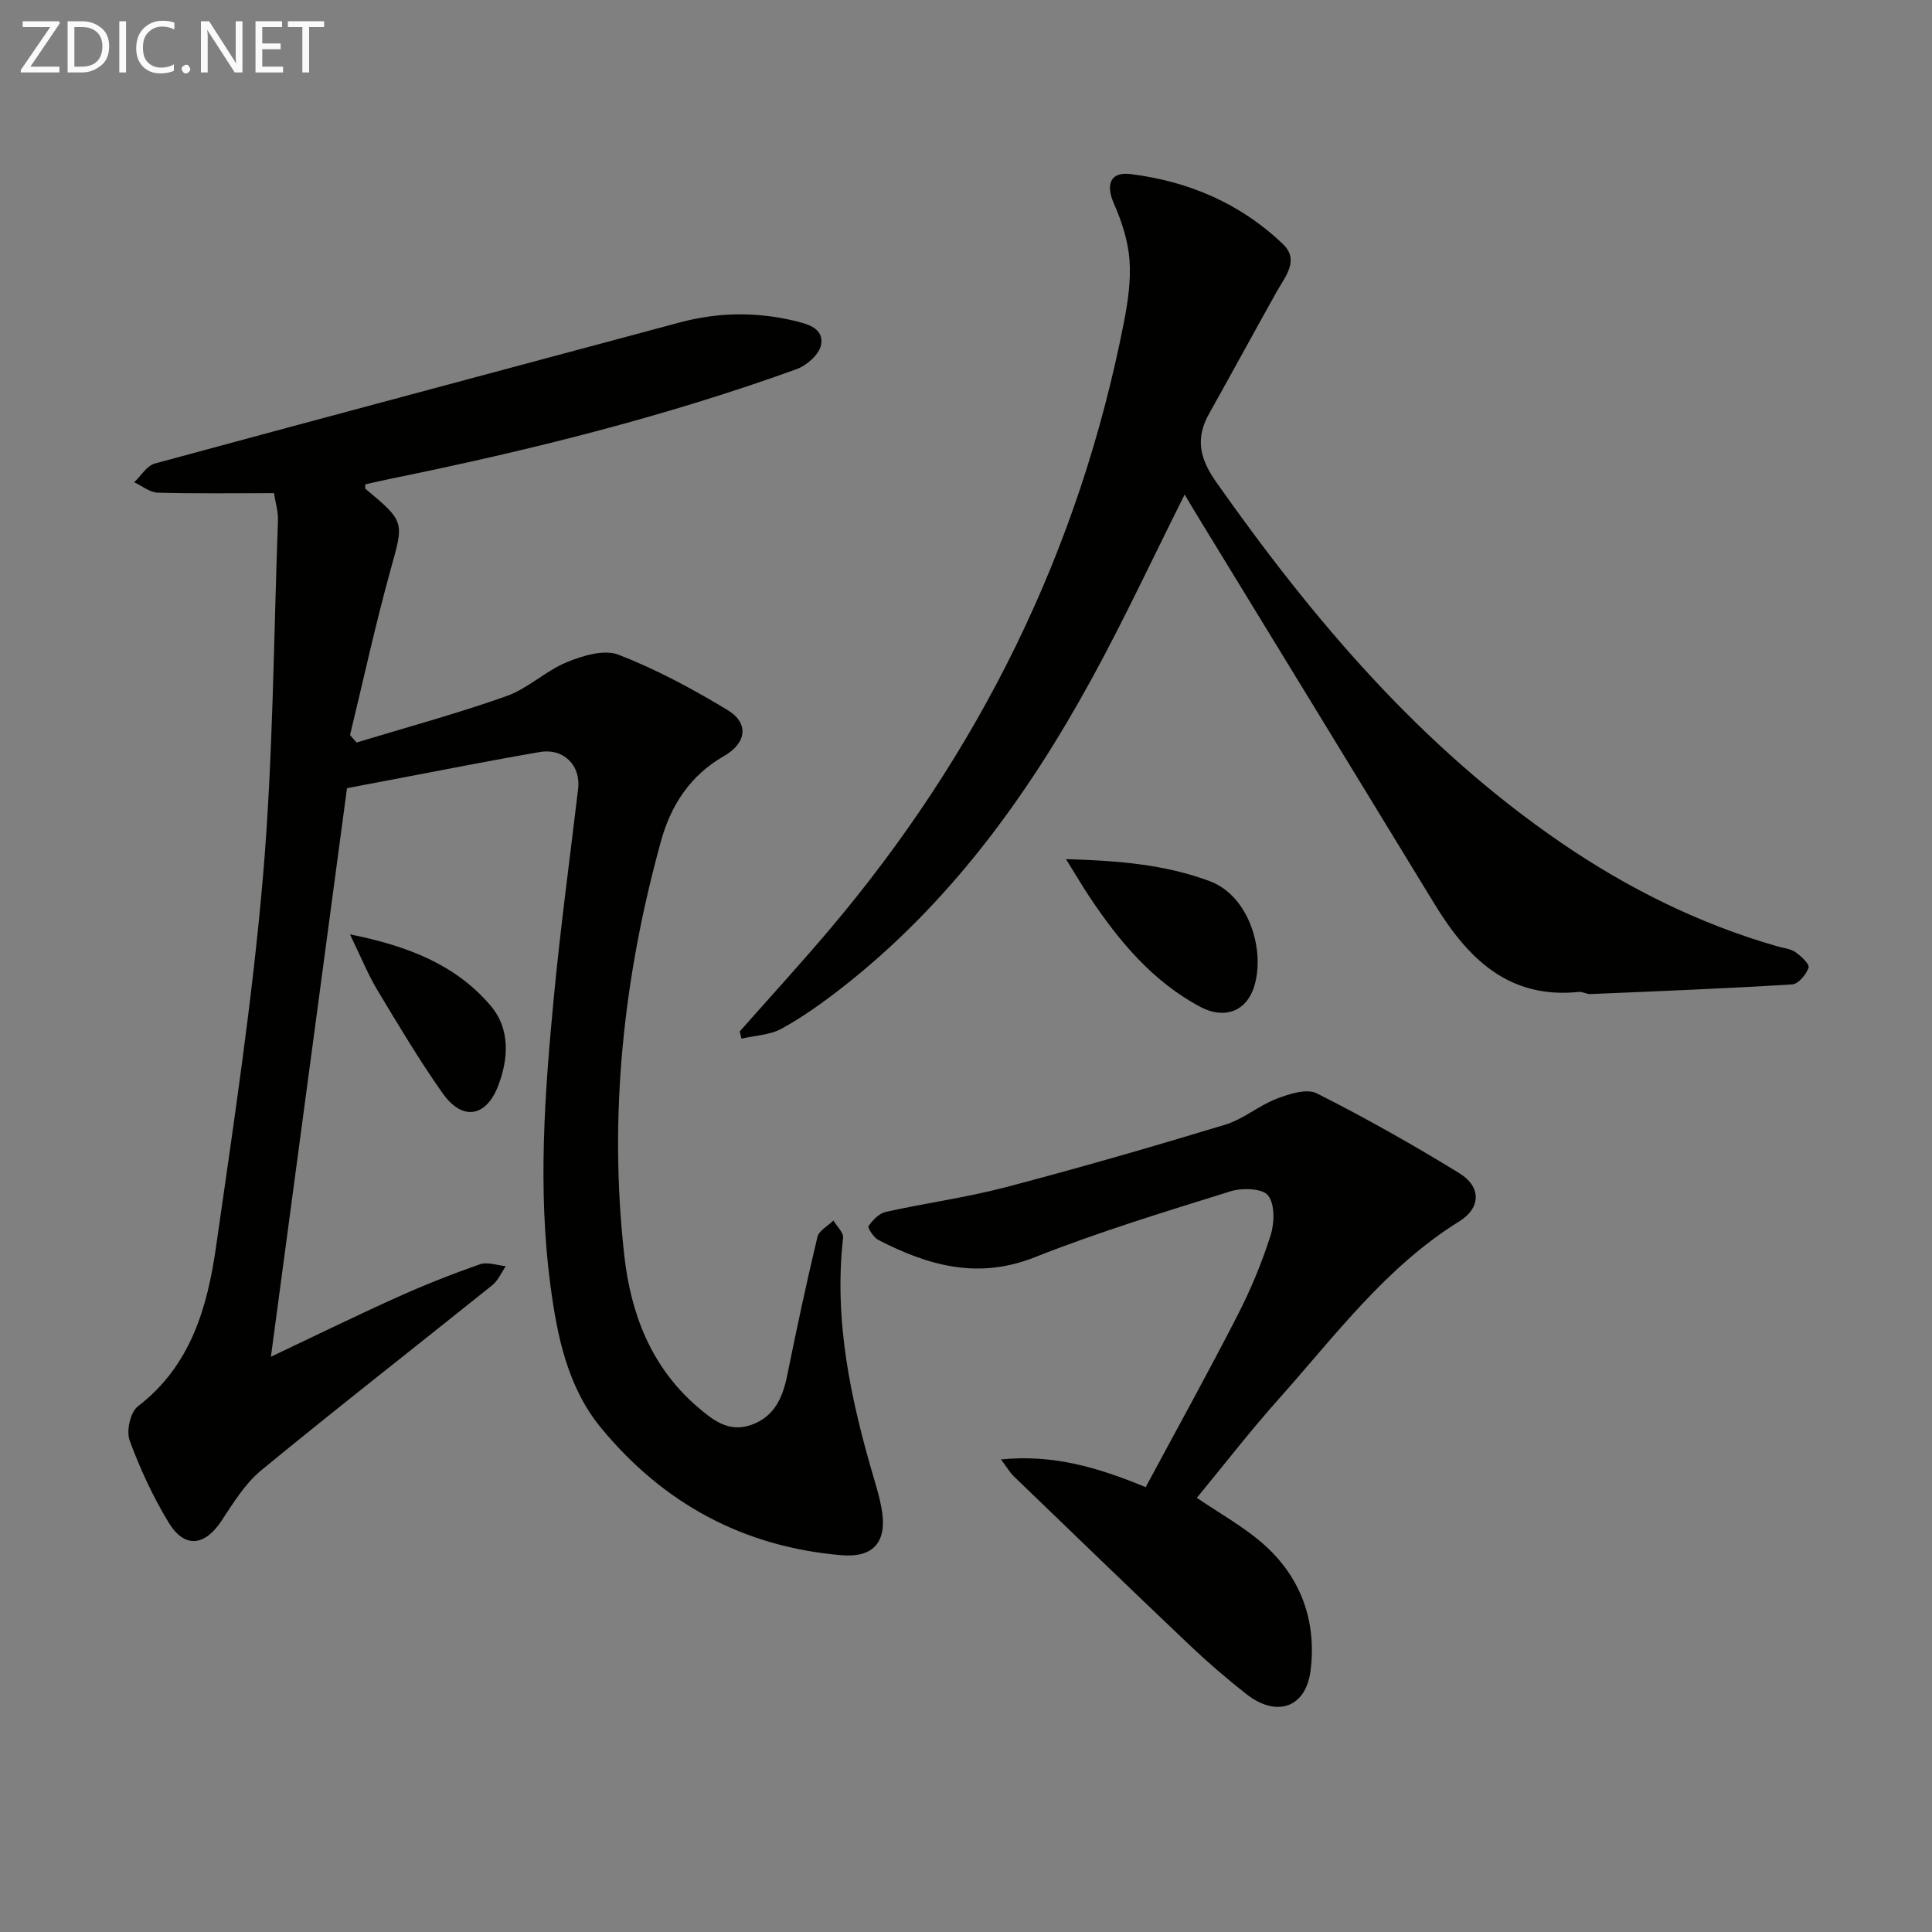 <svg enable-background="new 0 0 400 400" viewBox="0 0 400 400" xmlns="http://www.w3.org/2000/svg"><rect x="0" y="0" width="400" height="400" fill="#808080" stroke="none"/><path d="m71.84 163.19c-5.31 39.64-10.51 78.56-15.75 117.71 8.79-4.16 17.41-8.39 26.16-12.33 5.6-2.52 11.33-4.79 17.13-6.82 1.54-.54 3.55.23 5.34.4-.92 1.33-1.58 2.96-2.79 3.93-15.94 12.8-32.08 25.37-47.87 38.35-3.36 2.77-5.79 6.8-8.25 10.51-3.44 5.17-7.6 5.68-10.87.32-3.26-5.35-5.94-11.15-8.1-17.03-.72-1.95.14-5.86 1.69-7.05 11.02-8.44 14.42-20.57 16.22-33.18 3.64-25.47 7.51-50.95 9.7-76.56 2.09-24.49 2.2-49.15 3.1-73.74.06-1.76-.5-3.54-.82-5.6-8.14 0-16.11.12-24.07-.1-1.65-.05-3.26-1.4-4.88-2.15 1.41-1.33 2.62-3.43 4.27-3.88 36.19-9.83 72.43-19.46 108.65-29.2 7.88-2.12 15.73-2.24 23.64-.38 2.83.67 6.26 1.52 5.66 4.99-.34 1.96-2.97 4.29-5.08 5.05-27.34 9.88-55.49 16.87-83.94 22.67-1.79.36-3.56.78-5.35 1.18.02.36-.09.82.08.96 8.22 6.87 7.91 6.78 5.12 16.85-3.12 11.27-5.6 22.72-8.36 34.09.45.52.9 1.03 1.35 1.55 10.37-3.15 20.85-5.99 31.05-9.61 4.43-1.57 8.09-5.22 12.48-7.02 3.3-1.36 7.74-2.7 10.71-1.55 7.83 3.04 15.34 7.08 22.55 11.44 4.55 2.75 3.95 6.87-.73 9.55-6.93 3.97-10.95 10.1-13.02 17.57-7.79 28.16-10.87 56.8-7.6 85.9 1.34 11.96 5.54 22.96 15.02 31.16 3.15 2.72 6.49 5.49 11.17 3.87 4.84-1.67 6.58-5.6 7.53-10.27 1.94-9.59 3.99-19.17 6.26-28.68.32-1.32 2.17-2.27 3.31-3.39.7 1.2 2.13 2.48 2 3.59-1.95 17.24 1.64 33.72 6.46 50.06.56 1.9 1.11 3.81 1.47 5.75 1.34 7.04-1.52 10.45-8.23 9.89-20.3-1.7-36.86-10.7-49.73-26.26-7.02-8.48-9.16-19.05-10.57-29.67-2.64-19.94-1.17-39.87.73-59.74 1.38-14.37 3.31-28.69 5.02-43.02.57-4.78-2.97-8.45-7.94-7.6-10.62 1.82-21.2 3.94-31.79 5.94-2.78.51-5.54 1.05-8.13 1.55z" fill="#010100"/><path d="m245.27 102.39c-6.58 13.11-12.53 25.9-19.29 38.24-13.37 24.42-29.58 46.66-51.78 63.96-3.93 3.06-8.02 5.99-12.37 8.38-2.42 1.33-5.52 1.42-8.32 2.07-.12-.5-.24-.99-.36-1.49 6.14-6.95 12.41-13.79 18.41-20.87 31.16-36.76 51.89-78.61 61.14-126 .82-4.22 1.47-8.63 1.15-12.87-.3-3.93-1.59-7.95-3.2-11.59-1.76-3.97-.83-6.71 3.41-6.18 11.99 1.48 22.79 6.08 31.57 14.51 3.46 3.32.46 6.7-1.32 9.87-4.7 8.4-9.29 16.86-14 25.27-2.84 5.08-1.94 9.24 1.46 14.07 20.07 28.5 42.35 54.79 71.39 74.68 13.82 9.47 28.65 16.84 44.78 21.48 1.28.37 2.73.49 3.77 1.2 1.18.81 2.98 2.52 2.74 3.22-.49 1.43-2.12 3.39-3.39 3.47-13.9.86-27.83 1.41-41.75 2-.81.03-1.65-.52-2.44-.44-14.69 1.51-23.11-7.1-29.97-18.37-16.01-26.27-32.08-52.52-48.12-78.77-1.12-1.82-2.22-3.67-3.51-5.84z" fill="#010100"/><path d="m207.24 302.16c10.83-1.07 19.96 1.61 29.96 5.74 6.41-11.93 12.91-23.67 19.03-35.6 2.72-5.3 5.04-10.88 6.84-16.56.81-2.55.9-6.44-.54-8.25-1.17-1.47-5.37-1.59-7.77-.84-13.61 4.25-27.29 8.4-40.52 13.65-11.77 4.67-22.08 1.73-32.38-3.58-.98-.5-2.28-2.52-2.03-2.88.85-1.24 2.18-2.62 3.56-2.93 8.25-1.83 16.67-2.97 24.83-5.11 15.23-4 30.36-8.37 45.43-12.94 3.74-1.13 6.94-3.95 10.63-5.36 2.6-1 6.24-2.2 8.33-1.14 10.06 5.07 19.91 10.63 29.52 16.53 4.58 2.82 4.5 7.19 0 9.98-15.19 9.43-25.63 23.6-37.23 36.6-5.86 6.56-11.26 13.54-17.11 20.64 4.75 3.24 9.56 5.9 13.61 9.42 7.91 6.88 11.23 16.07 9.94 26.32-.98 7.8-7.1 9.78-13.34 4.86-4.05-3.19-7.98-6.57-11.72-10.12-12.19-11.58-24.28-23.26-36.39-34.94-.79-.76-1.36-1.77-2.65-3.49z" fill="#010100"/><path d="m220.7 177.87c11.13.33 20.58 1.15 29.75 4.56 8.18 3.04 11.55 14.37 9.2 21.86-1.6 5.11-6.16 6.81-11.1 4.19-9.98-5.3-16.94-13.72-23.07-22.93-1.41-2.13-2.7-4.34-4.78-7.68z" fill="#010100"/><path d="m72.46 193.45c12.26 2.45 22.02 6.41 29.13 14.78 4.03 4.74 3.74 10.91 1.54 16.6-2.52 6.51-7.43 7.27-11.48 1.53-4.87-6.9-9.2-14.19-13.56-21.44-1.93-3.23-3.35-6.76-5.63-11.47z" fill="#010100"/><g fill="#fafafa"><path d="m12.4 4.8-6.1 9h6v1.2h-8v-.5l6.1-8.9h-5.7v-1.2h7.6v.4z"/><path d="m14 15v-10.6h3c1.6 0 2.9.5 4 1.4s1.6 2.2 1.6 3.8-.5 3-1.6 3.9-2.4 1.5-4 1.5zm1.4-9.4v8.2h1.6c1.3 0 2.4-.4 3.1-1.1s1.1-1.8 1.1-3.1-.4-2.3-1.2-3-1.8-1-3.1-1z"/><path d="m26.1 4.4v10.6h-1.4v-10.6z"/><path d="m36.1 14.6c-.8.4-1.8.6-2.9.6-1.5 0-2.7-.5-3.6-1.4s-1.4-2.2-1.4-3.8c0-1.7.5-3.1 1.5-4.1s2.3-1.6 3.9-1.6c1 0 1.8.1 2.5.4v1.4c-.8-.4-1.6-.6-2.5-.6-1.2 0-2.1.4-2.9 1.2s-1.1 1.8-1.1 3.2c0 1.3.3 2.3 1 3s1.6 1.1 2.7 1.1c1 0 2-.2 2.7-.7v1.3z"/><path d="m37.6 14.3c0-.2.1-.5.3-.6s.4-.3.6-.3c.3 0 .5.1.6.3s.3.4.3.6-.1.4-.3.6-.4.3-.6.3c-.3 0-.5-.1-.6-.3s-.3-.4-.3-.6z"/><path d="m50.2 15h-1.6l-5.3-8.2c-.2-.2-.3-.5-.4-.7 0 .2.1.7.1 1.5v7.4h-1.4v-10.6h1.7l5.2 8.1c.2.4.4.6.4.7 0-.3-.1-.8-.1-1.5v-7.3h1.4z"/><path d="m58.6 15h-5.7v-10.6h5.5v1.2h-4.1v3.4h3.8v1.2h-3.8v3.6h4.3z"/><path d="m67.1 5.6h-3.1v9.4h-1.4v-9.4h-3v-1.2h7.5z"/></g></svg>